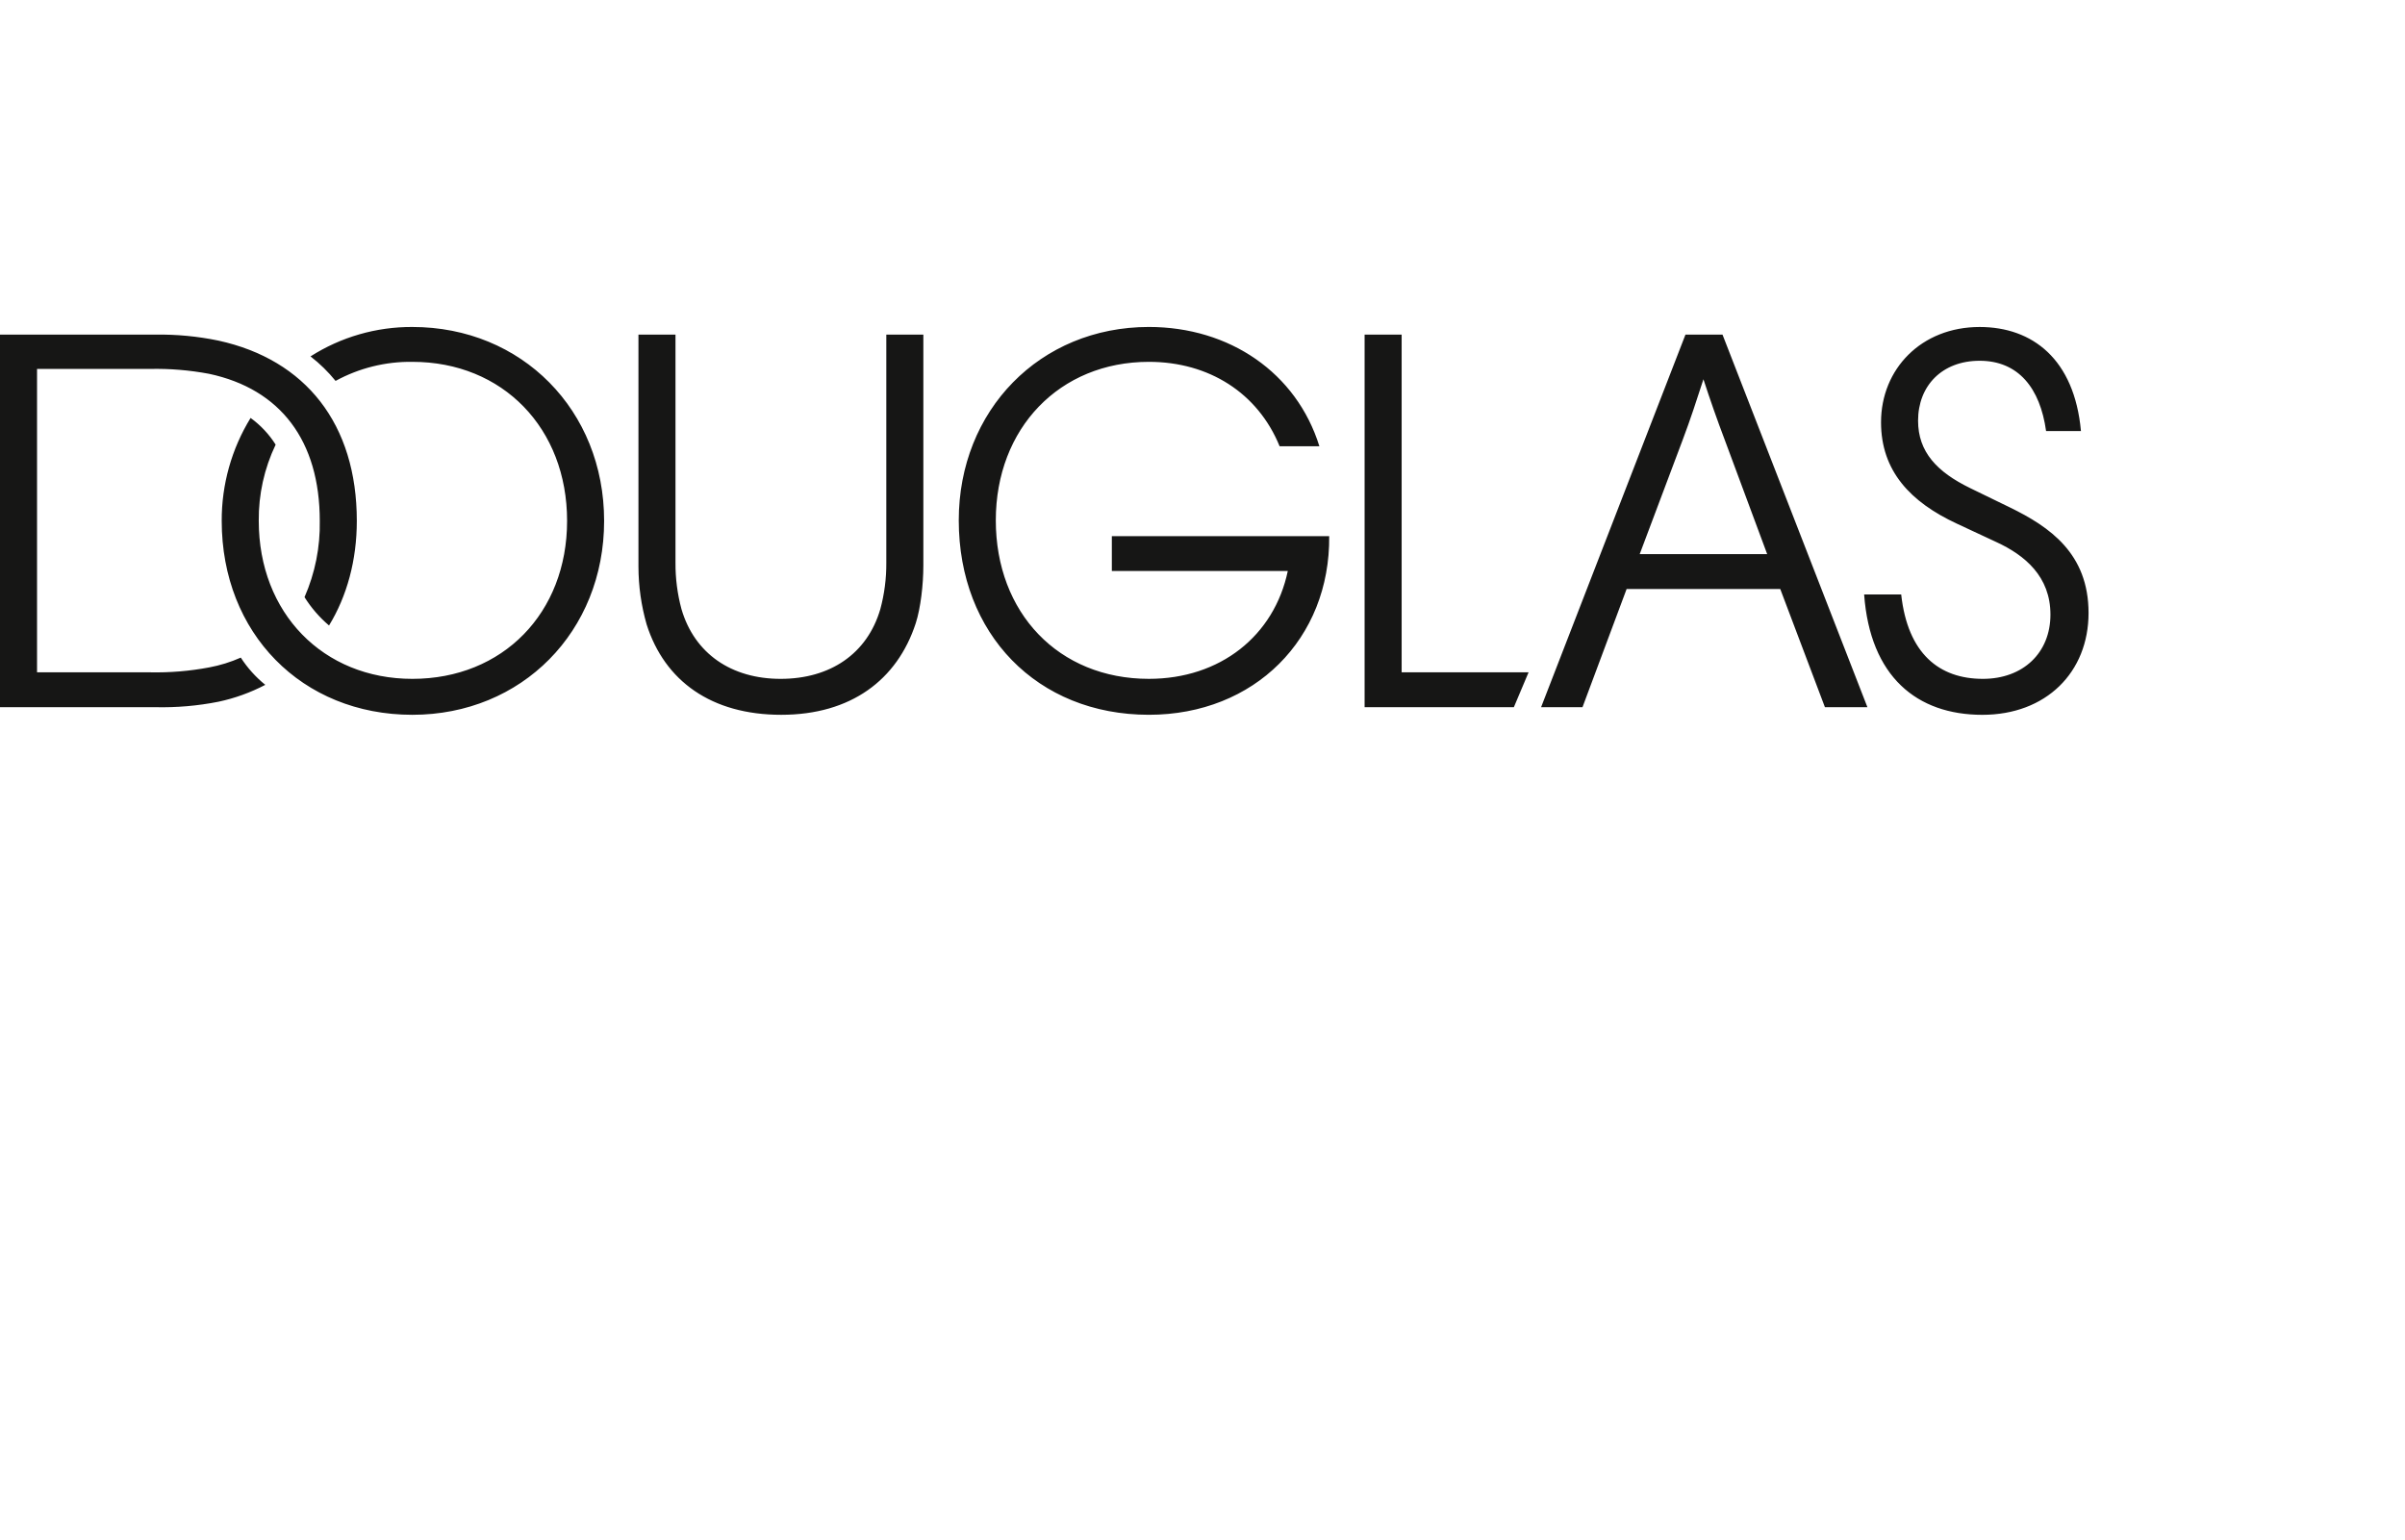 <svg width="228" height="146" viewBox="0 0 228 146" fill="none" xmlns="http://www.w3.org/2000/svg">
<g clip-path="url(#clip0_5_5)">
<path d="M39.094 31.002C35.674 30.984 32.321 31.952 29.437 33.791C30.316 34.471 31.113 35.251 31.813 36.115C34.045 34.896 36.553 34.273 39.095 34.307C47.668 34.307 53.762 40.608 53.762 49.387C53.762 58.115 47.668 64.364 39.095 64.364C30.625 64.364 24.531 58.115 24.531 49.387C24.505 46.886 25.053 44.413 26.132 42.157C25.508 41.17 24.702 40.312 23.757 39.626C21.954 42.562 21.006 45.942 21.019 49.387C21.019 60.025 28.611 67.772 39.093 67.772C49.474 67.772 57.272 59.871 57.272 49.387C57.272 38.903 49.475 31.002 39.094 31.002ZM84.024 53.363C84.034 54.846 83.843 56.322 83.457 57.754C82.217 61.988 78.705 64.364 74.005 64.364C69.358 64.364 65.846 61.988 64.606 57.754C64.22 56.322 64.029 54.846 64.038 53.363V31.725H60.527V53.725C60.53 55.577 60.791 57.419 61.301 59.199C63.005 64.57 67.447 67.772 74.058 67.772C80.668 67.772 85.058 64.467 86.813 59.096C87.279 57.65 87.536 55.429 87.536 53.622V31.725H84.024V53.363ZM22.827 62.349C21.868 62.775 20.862 63.087 19.831 63.279C17.976 63.629 16.09 63.785 14.202 63.745H3.512V34.979H14.202C16.09 34.939 17.976 35.095 19.831 35.444C26.597 36.89 30.315 41.796 30.315 49.388C30.362 51.874 29.868 54.341 28.869 56.618C29.501 57.627 30.285 58.533 31.193 59.304C32.897 56.515 33.827 53.107 33.827 49.388C33.827 40.196 28.972 34.102 20.709 32.294C18.739 31.886 16.73 31.695 14.718 31.726H0V67.05H14.718C16.728 67.097 18.737 66.924 20.709 66.533C22.255 66.204 23.749 65.665 25.15 64.932C24.245 64.199 23.461 63.327 22.827 62.349ZM190.514 48.096L186.796 46.288C183.633 44.751 181.838 42.852 181.838 39.885C181.838 36.58 184.11 34.205 187.674 34.205C191.341 34.205 193.407 36.787 193.974 40.867H197.279C196.659 34.05 192.683 31.003 187.675 31.003C182.149 31.003 178.327 34.979 178.327 40.04C178.327 44.661 181.123 47.605 185.506 49.645L189.274 51.401C191.96 52.641 194.387 54.655 194.387 58.27C194.387 61.886 191.805 64.364 187.984 64.364C183.853 64.364 180.857 61.989 180.238 56.361H176.725C177.292 64.159 181.734 67.774 187.93 67.774C193.972 67.774 198 63.746 198 58.117C198 52.487 194.335 49.955 190.514 48.096ZM159.786 31.725L146.1 67.049H150.025L154.208 55.844H168.772L173.007 67.049H177.035L163.298 31.725H159.786ZM167.533 52.537H155.448L159.528 41.691C160.251 39.781 160.871 37.87 161.49 35.958C162.116 37.885 162.787 39.797 163.504 41.691L167.533 52.537ZM132.88 31.725H129.368V67.049H143.518L144.913 63.744H132.88V31.725ZM105.405 50.833V54.138H122.086C120.795 60.283 115.683 64.363 108.917 64.363C100.344 64.363 94.405 58.093 94.405 49.335C94.405 40.607 100.448 34.307 108.917 34.307C114.598 34.307 119.246 37.25 121.311 42.31H125.081C122.912 35.338 116.56 31 108.917 31C98.588 31 90.893 38.902 90.893 49.334C90.893 60.106 98.33 67.771 108.917 67.771C118.936 67.771 126.114 60.541 126.011 50.832L105.405 50.833Z" fill="#161615"/>
</g>
<defs>
<clipPath id="clip0_5_5">
<rect width="198" height="36.774" fill="white" transform="translate(0 31)"/>
</clipPath>
</defs>
</svg>

